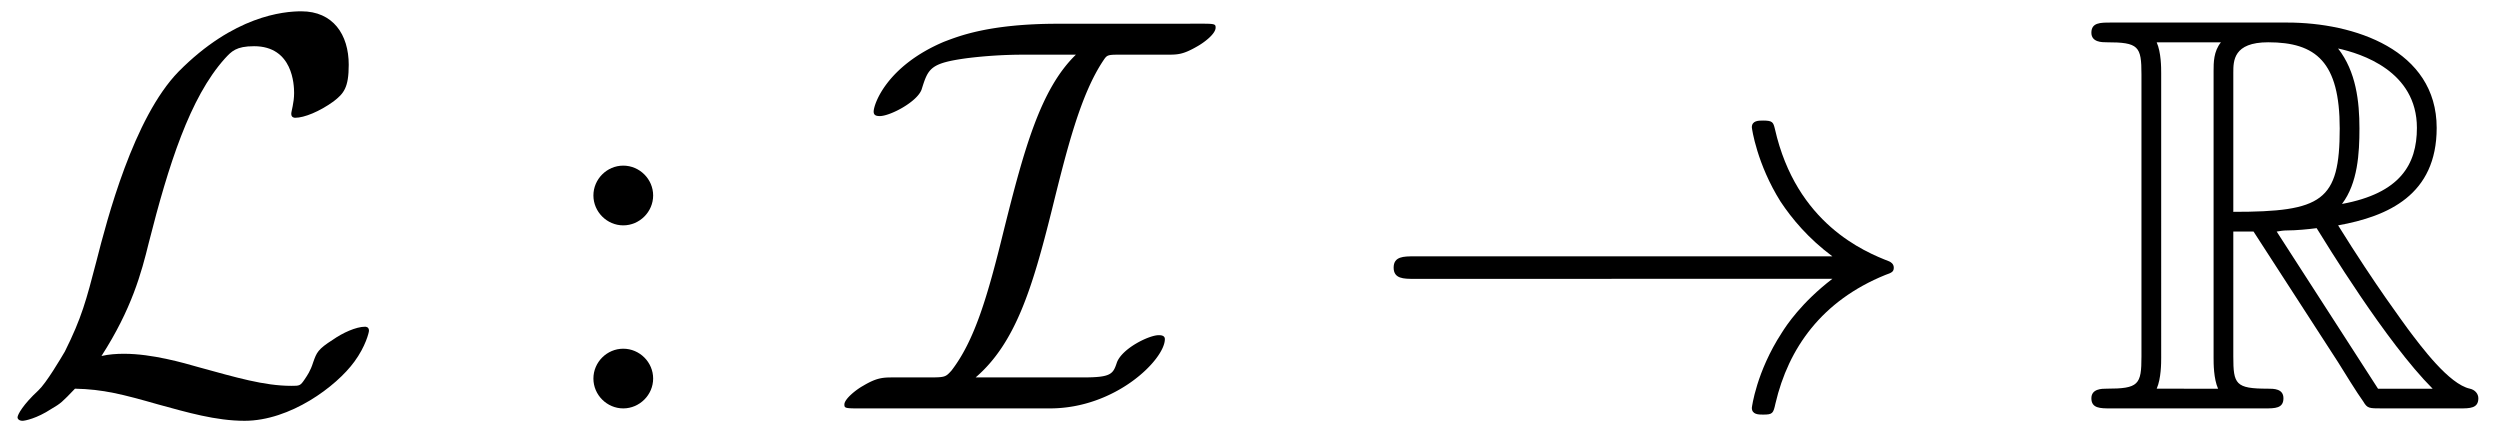 <svg xmlns="http://www.w3.org/2000/svg" xmlns:xlink="http://www.w3.org/1999/xlink" width="81" height="14" viewBox="1872.02 1482.821 48.418 8.369"><defs><path id="g0-82" d="M2.924-3.425h.392l1.637 2.53c.109.175.37.6.49.764.077.131.11.131.36.131H7.31c.196 0 .36 0 .36-.196 0-.088-.065-.164-.164-.186-.403-.087-.938-.807-1.2-1.156-.076-.11-.621-.83-1.352-2.007.97-.175 1.909-.59 1.909-1.888 0-1.516-1.604-2.04-2.891-2.04H.545c-.196 0-.37 0-.37.197 0 .185.207.185.294.185.622 0 .676.076.676.622v5.465c0 .546-.054.622-.676.622-.087 0-.294 0-.294.186C.175 0 .349 0 .545 0h2.99c.196 0 .36 0 .36-.196 0-.186-.186-.186-.306-.186-.622 0-.665-.087-.665-.622zm2.105-.535c.306-.404.338-.982.338-1.462 0-.523-.065-1.102-.414-1.549.447.098 1.527.436 1.527 1.538 0 .71-.327 1.266-1.45 1.473M2.924-6.502c0-.229 0-.589.676-.589.927 0 1.385.382 1.385 1.67 0 1.406-.338 1.614-2.061 1.614zM1.44-.382c.087-.196.087-.502.087-.6V-6.49c0-.109 0-.404-.087-.6h1.244c-.142.175-.142.393-.142.556v5.553c0 .11 0 .404.087.6zm2.324-3.043c.076-.011.12-.022.207-.022.164 0 .404-.022.567-.044.164.262 1.342 2.204 2.247 3.11H5.727z"/><path id="g1-33" d="M9.098-2.51c-.6.46-.894.906-.982 1.048-.49.753-.578 1.44-.578 1.451 0 .131.131.131.218.131.186 0 .197-.022.24-.218.251-1.07.895-1.986 2.128-2.487.13-.044.163-.066.163-.142s-.065-.11-.087-.12c-.48-.186-1.8-.731-2.215-2.564-.032-.13-.043-.164-.229-.164-.087 0-.218 0-.218.131 0 .022.098.71.557 1.44.218.328.534.71 1.003 1.059H.993c-.197 0-.393 0-.393.218s.196.218.393.218z"/><path id="g1-73" d="M3.873-7.45c-1.353 0-1.942.25-2.204.348C.556-6.632.305-5.89.305-5.749c0 .076.055.087.12.087.197 0 .72-.273.808-.513.13-.414.163-.512.894-.61a9 9 0 0 1 1.102-.066h.993c-.687.666-1.004 1.833-1.397 3.404C2.51-2.16 2.258-1.31 1.811-.731c-.11.12-.12.131-.415.131H.698c-.207 0-.327 0-.6.164-.12.065-.36.25-.36.36 0 .065.011.076.251.076H3.72c1.276 0 2.225-.95 2.225-1.342 0-.076-.087-.076-.12-.076-.185 0-.698.25-.807.523-.076.23-.109.295-.654.295H2.28c.775-.665 1.102-1.745 1.473-3.23.294-1.188.556-2.246 1.003-2.912.066-.098.077-.109.295-.109h.927c.218 0 .317 0 .6-.164.098-.054.35-.229.35-.36 0-.065-.012-.076-.252-.076z"/><path id="g1-76" d="M1.964-1.015c.589-.916.774-1.614.916-2.192.382-1.506.796-2.815 1.473-3.568.13-.141.218-.24.567-.24.753 0 .775.753.775.906 0 .196-.055.349-.055.404 0 .076.065.076.076.076.175 0 .47-.12.742-.316.197-.153.295-.262.295-.71 0-.589-.306-1.036-.917-1.036-.349 0-1.309.087-2.378 1.167-.873.895-1.385 2.859-1.593 3.677-.196.752-.283 1.09-.61 1.745-.077.131-.36.611-.513.753C.447-.076.338.12.338.175.338.196.36.24.436.24.48.24.71.196.993.01c.185-.108.207-.13.458-.392.545.011.927.11 1.614.306.557.152 1.113.316 1.67.316.883 0 1.778-.665 2.127-1.145.218-.295.283-.568.283-.6 0-.077-.065-.077-.076-.077-.174 0-.436.12-.622.251-.294.186-.316.251-.382.436-.054.175-.12.262-.163.328-.087.13-.098.13-.262.13-.524 0-1.07-.163-1.79-.36-.305-.087-.905-.261-1.45-.261-.142 0-.295.01-.436.043"/><path id="g2-58" d="M2.095-4.124c0-.316-.262-.578-.579-.578s-.578.262-.578.578.262.579.578.579.579-.262.579-.579m0 3.546c0-.317-.262-.578-.579-.578s-.578.261-.578.578S1.2 0 1.516 0s.579-.262.579-.578"/></defs><g id="page1"><use xlink:href="#g1-76" x="1872.02" y="1490.731"/><use xlink:href="#g2-58" x="1882.574" y="1490.731"/><use xlink:href="#g1-73" x="1888.635" y="1490.731"/><use xlink:href="#g1-33" x="1898.411" y="1490.731"/><use xlink:href="#g0-82" x="1912.35" y="1490.731"/></g><script type="text/ecmascript">if(window.parent.postMessage)window.parent.postMessage(&quot;0.57572|60.75|10.5|&quot;+window.location,&quot;*&quot;);</script></svg>
